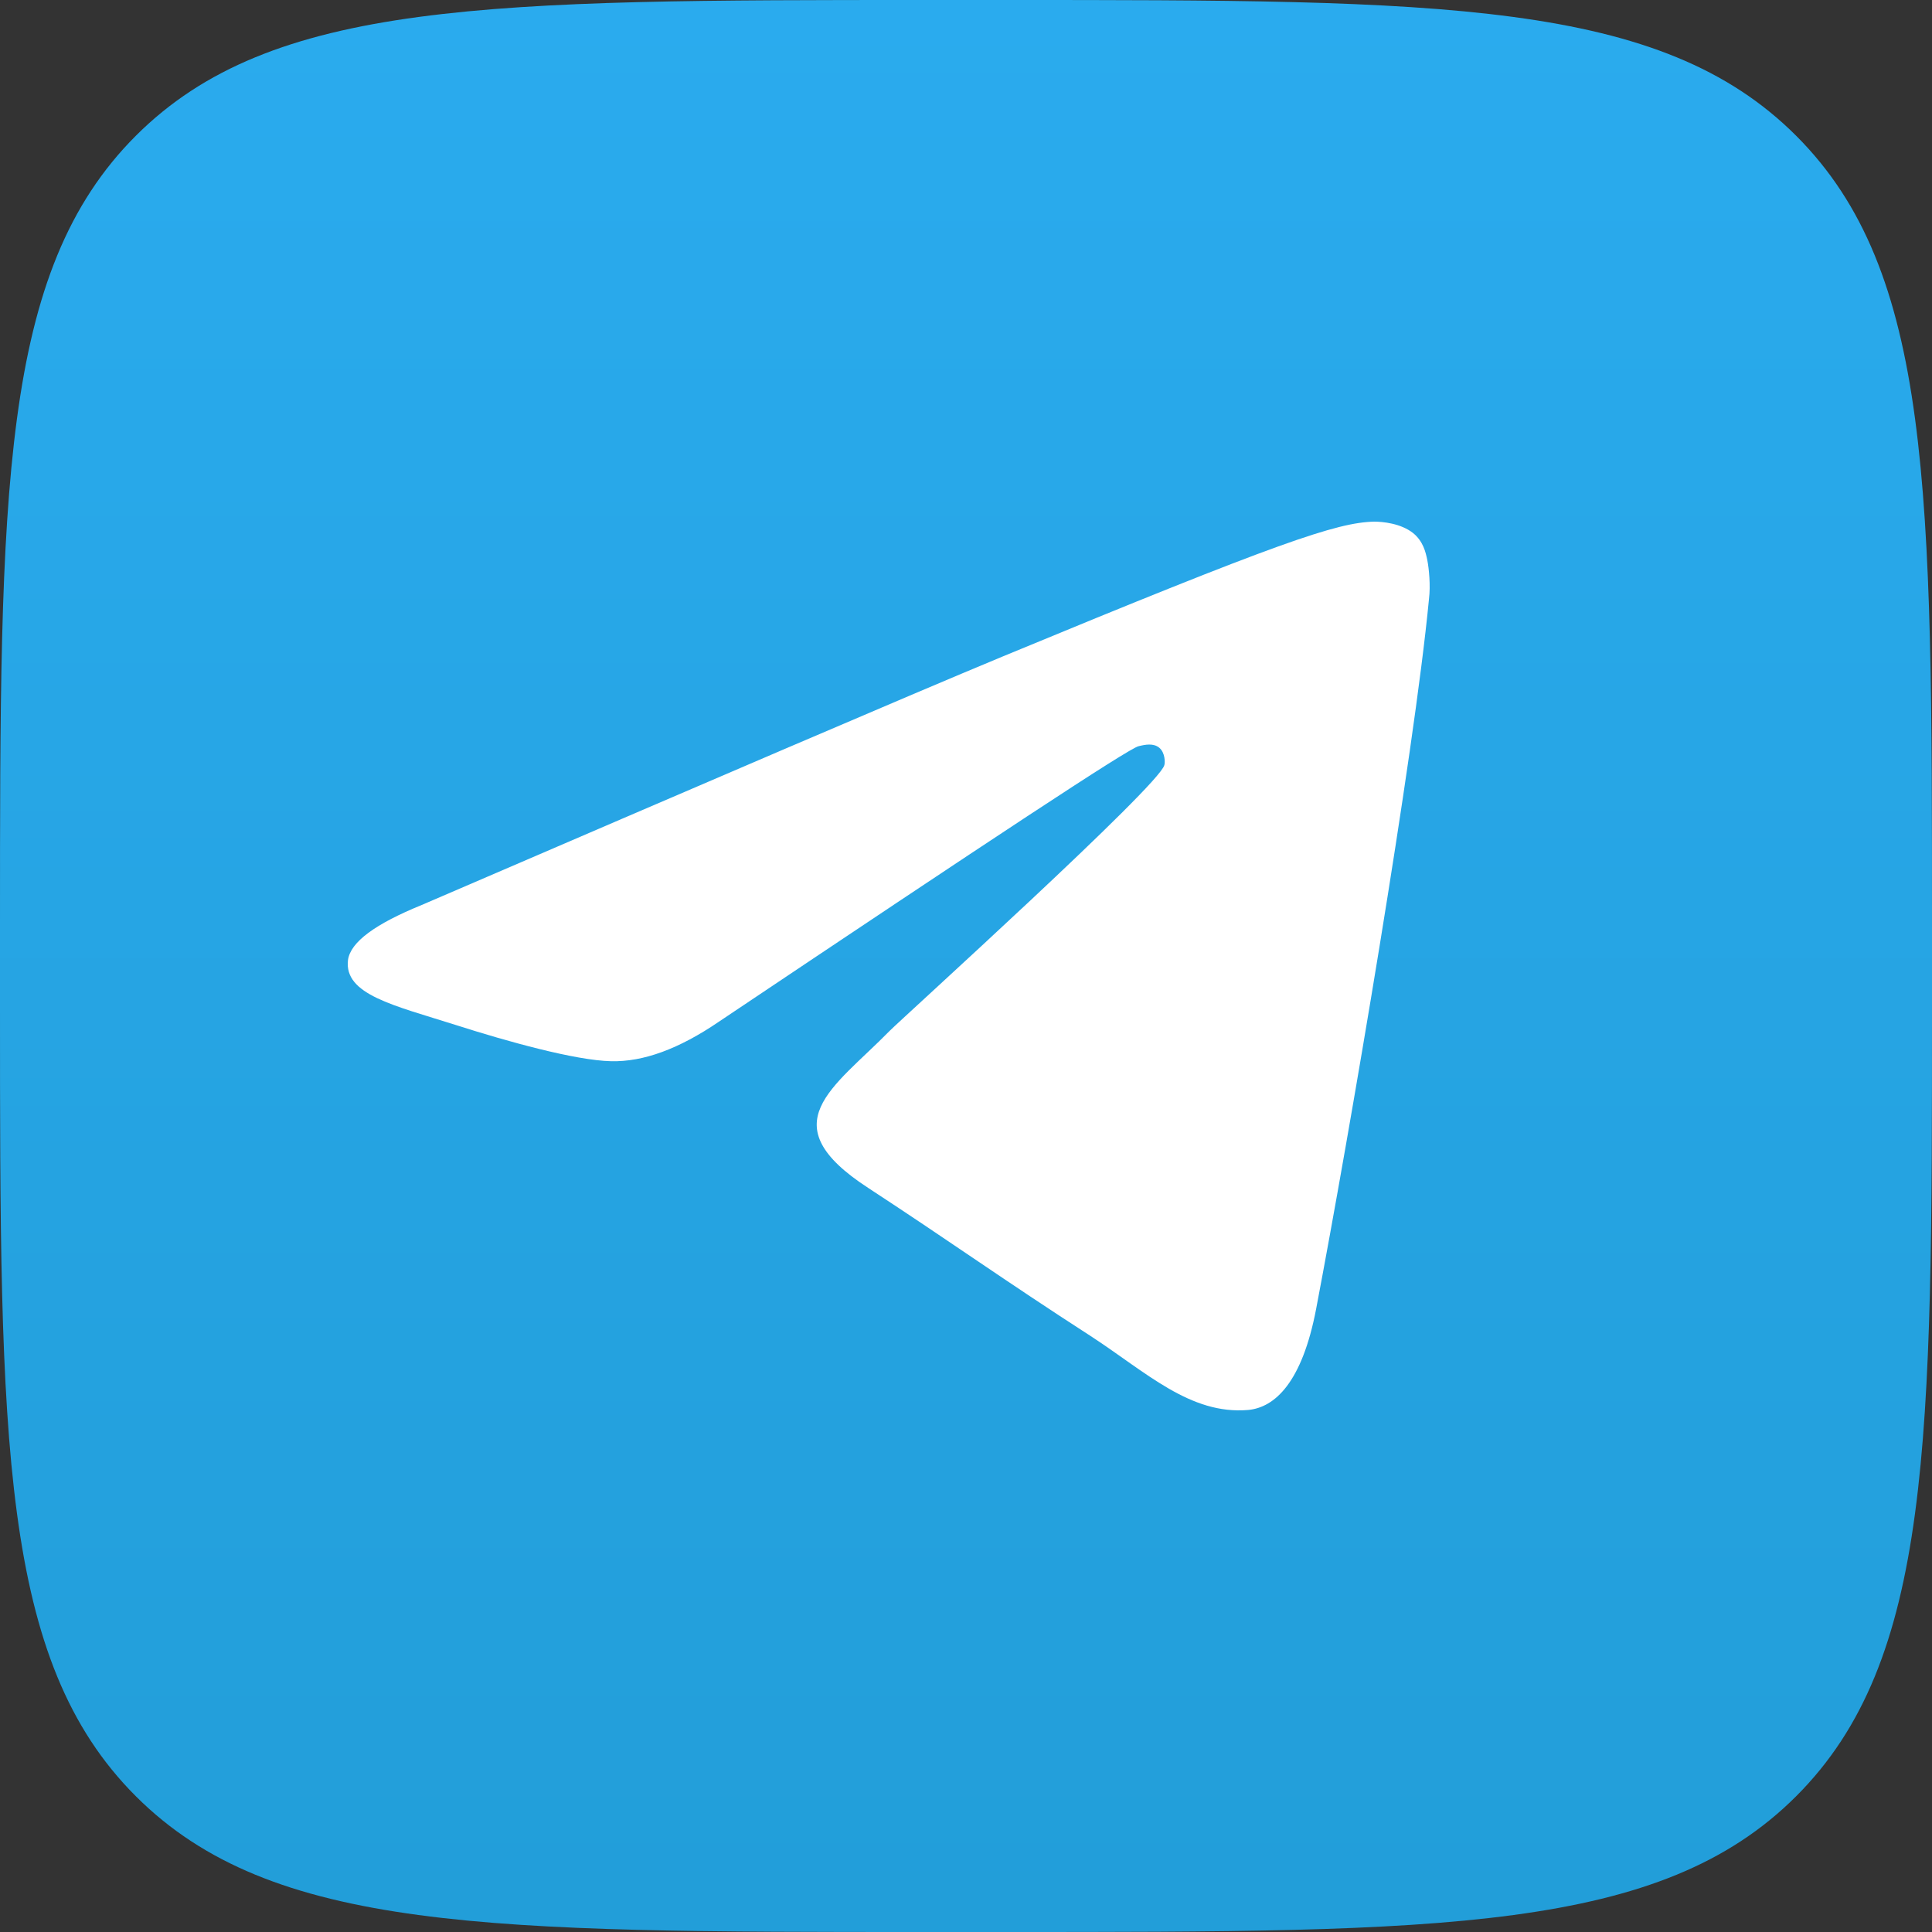 <svg width="100" height="100" viewBox="0 0 100 100" fill="none" xmlns="http://www.w3.org/2000/svg">
<rect x="0" y="0" width="100" height="100" fill="#333333" stroke="none"/>
<g clip-path="url(#clip0_2306_5833)">
<path d="M0 48C0 25.372 0 14.059 7.029 7.029C14.059 0 25.372 0 48 0H52C74.627 0 85.941 0 92.971 7.029C100 14.059 100 25.372 100 48V52C100 74.627 100 85.941 92.971 92.971C85.941 100 74.627 100 52 100H48C25.372 100 14.059 100 7.029 92.971C0 85.941 0 74.627 0 52V48Z" fill="url(#paint0_linear_2306_5833)"/>
<path fill-rule="evenodd" clip-rule="evenodd" d="M21.834 46.839C36.864 40.368 46.869 36.068 51.893 33.982C66.192 28.064 69.198 27.043 71.13 27C71.56 27 72.504 27.085 73.148 27.596C73.664 28.022 73.793 28.575 73.879 29.001C73.964 29.427 74.05 30.321 73.964 31.002C73.191 39.091 69.842 58.718 68.124 67.743C67.394 71.575 65.977 72.852 64.603 72.98C61.597 73.235 59.322 71.021 56.444 69.148C51.893 66.21 49.359 64.38 44.936 61.485C39.826 58.164 43.133 56.333 46.053 53.353C46.826 52.587 60.009 40.666 60.266 39.602C60.309 39.474 60.309 38.963 60.009 38.708C59.708 38.452 59.279 38.538 58.935 38.623C58.463 38.708 51.249 43.476 37.207 52.885C35.146 54.29 33.299 54.971 31.625 54.928C29.778 54.886 26.257 53.907 23.595 53.055C20.374 52.033 17.798 51.48 18.012 49.692C18.141 48.755 19.43 47.819 21.834 46.839Z" fill="white"/>
</g>
<defs>
<linearGradient id="paint0_linear_2306_5833" x1="49.958" y1="0" x2="49.958" y2="99.209" gradientUnits="userSpaceOnUse">
<stop stop-color="#2AABEE"/>
<stop offset="1" stop-color="#229ED9"/>
</linearGradient>
<clipPath id="clip0_2306_5833">
<rect width="100" height="100" fill="white"/>
</clipPath>
</defs>
</svg>
